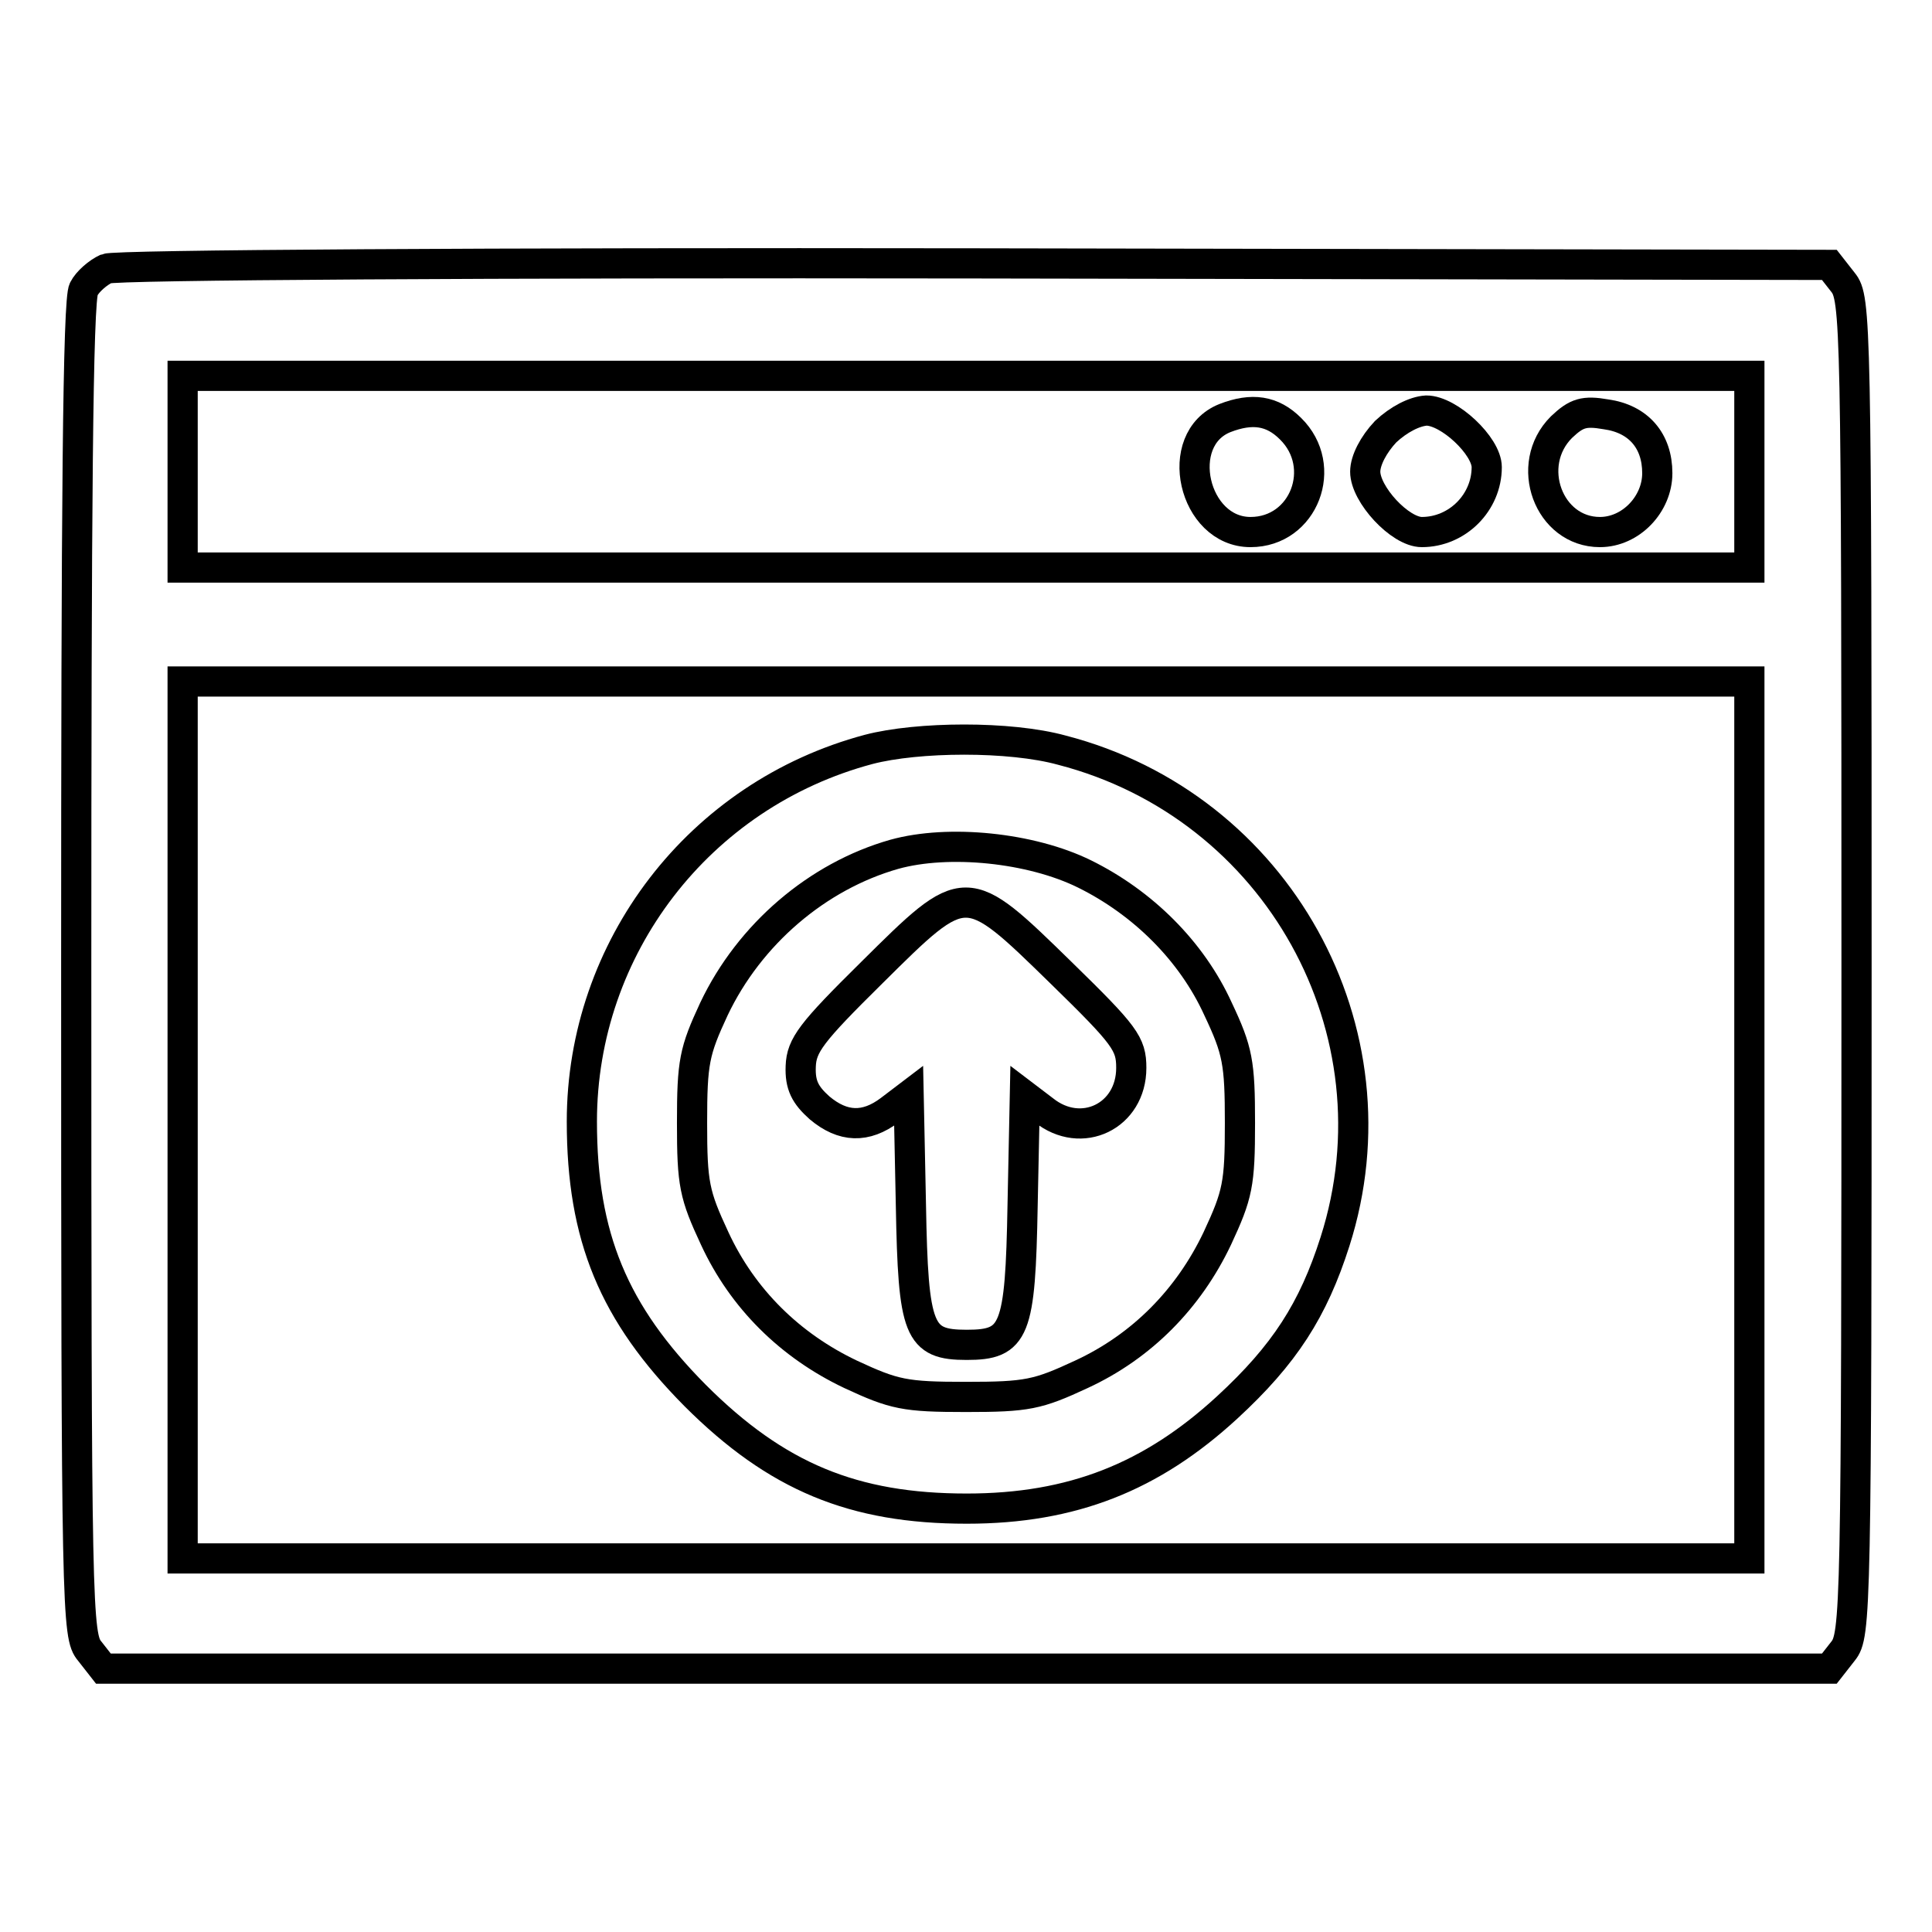 <?xml version="1.0" encoding="utf-8"?>
<!-- Svg Vector Icons : http://www.onlinewebfonts.com/icon -->
<!DOCTYPE svg PUBLIC "-//W3C//DTD SVG 1.1//EN" "http://www.w3.org/Graphics/SVG/1.1/DTD/svg11.dtd">
<svg version="1.1" xmlns="http://www.w3.org/2000/svg" xmlns:xlink="http://www.w3.org/1999/xlink" x="0px" y="0px" viewBox="0 0 256 256" enable-background="new 0 0 256 256" xml:space="preserve">
<g><g><g><path stroke-width="4" fill-opacity="0" stroke="#000000"  d="M14.1,35.6c-1.1,0.5-2.5,1.7-3,2.7c-0.8,1.2-1,29.5-1,90.1c0,85.4,0.1,88.4,1.8,90.4l1.8,2.3H128h114.4l1.8-2.3c1.7-2.1,1.8-5,1.8-90.7c0-85.7-0.1-88.6-1.8-90.7l-1.8-2.3l-113.2-0.2C65.2,34.8,15.3,35.1,14.1,35.6z M231.8,62.5v12.7H128H24.2V62.5V49.8H128h103.8V62.5z M231.8,148.4v58.1H128H24.2v-58.1V90.3H128h103.8V148.4z"/><path stroke-width="4" fill-opacity="0" stroke="#000000"  d="M162.3,55.4c-7,2.8-4.2,15.1,3.4,15.1c7.1,0,10.4-8.7,5.3-13.7C168.6,54.4,165.9,54,162.3,55.4z"/><path stroke-width="4" fill-opacity="0" stroke="#000000"  d="M183.6,57.2c-1.6,1.7-2.7,3.8-2.7,5.3c0,3,4.6,8,7.5,8c4.7,0,8.6-3.9,8.6-8.6c0-2.8-5-7.5-8-7.5C187.4,54.5,185.3,55.6,183.6,57.2z"/><path stroke-width="4" fill-opacity="0" stroke="#000000"  d="M206.9,56.6c-5,5-1.7,13.9,5.1,13.9c4.1,0,7.6-3.7,7.6-7.8c0-4.3-2.5-7.2-6.8-7.8C209.9,54.4,208.9,54.7,206.9,56.6z"/><path stroke-width="4" fill-opacity="0" stroke="#000000"  d="M115.1,99.3c-22.5,6-38,26.3-38,49.3c0,15.3,4.2,25.4,15,36.3c10.8,10.8,21,15,36,15c14,0,24.5-4.2,34.5-13.4c7.6-7,11.4-12.9,14.3-22c8.9-27.9-7.6-57.7-36.2-65.1C133.8,97.5,121.6,97.6,115.1,99.3z M143.7,115.8c7.7,3.8,14.2,10.2,17.7,17.9c2.6,5.5,2.9,7.1,2.9,15.1c0,8.1-0.3,9.5-3,15.3c-3.8,8-10,14.3-18,18c-5.8,2.7-7.2,3-15.3,3s-9.5-0.3-15.3-3c-8-3.8-14.3-10-18-18c-2.7-5.8-3-7.2-3-15.3s0.3-9.5,2.9-15.1c4.7-9.9,13.7-17.6,23.9-20.5C125.7,111.2,136.6,112.3,143.7,115.8z"/><path stroke-width="4" fill-opacity="0" stroke="#000000"  d="M115.5,128.9c-8,7.9-9.3,9.6-9.4,12.4c-0.1,2.5,0.6,3.8,2.5,5.5c3.1,2.6,6.1,2.7,9.3,0.3l2.5-1.9l0.3,14.5c0.3,16.7,1,18.5,7.4,18.5s7.1-1.8,7.4-18.5l0.3-14.5l2.5,1.9c5,4,11.6,0.8,11.6-5.6c0-3.2-0.8-4.3-9.3-12.6C127.9,116.5,128,116.5,115.5,128.9z"/></g></g></g>
</svg>